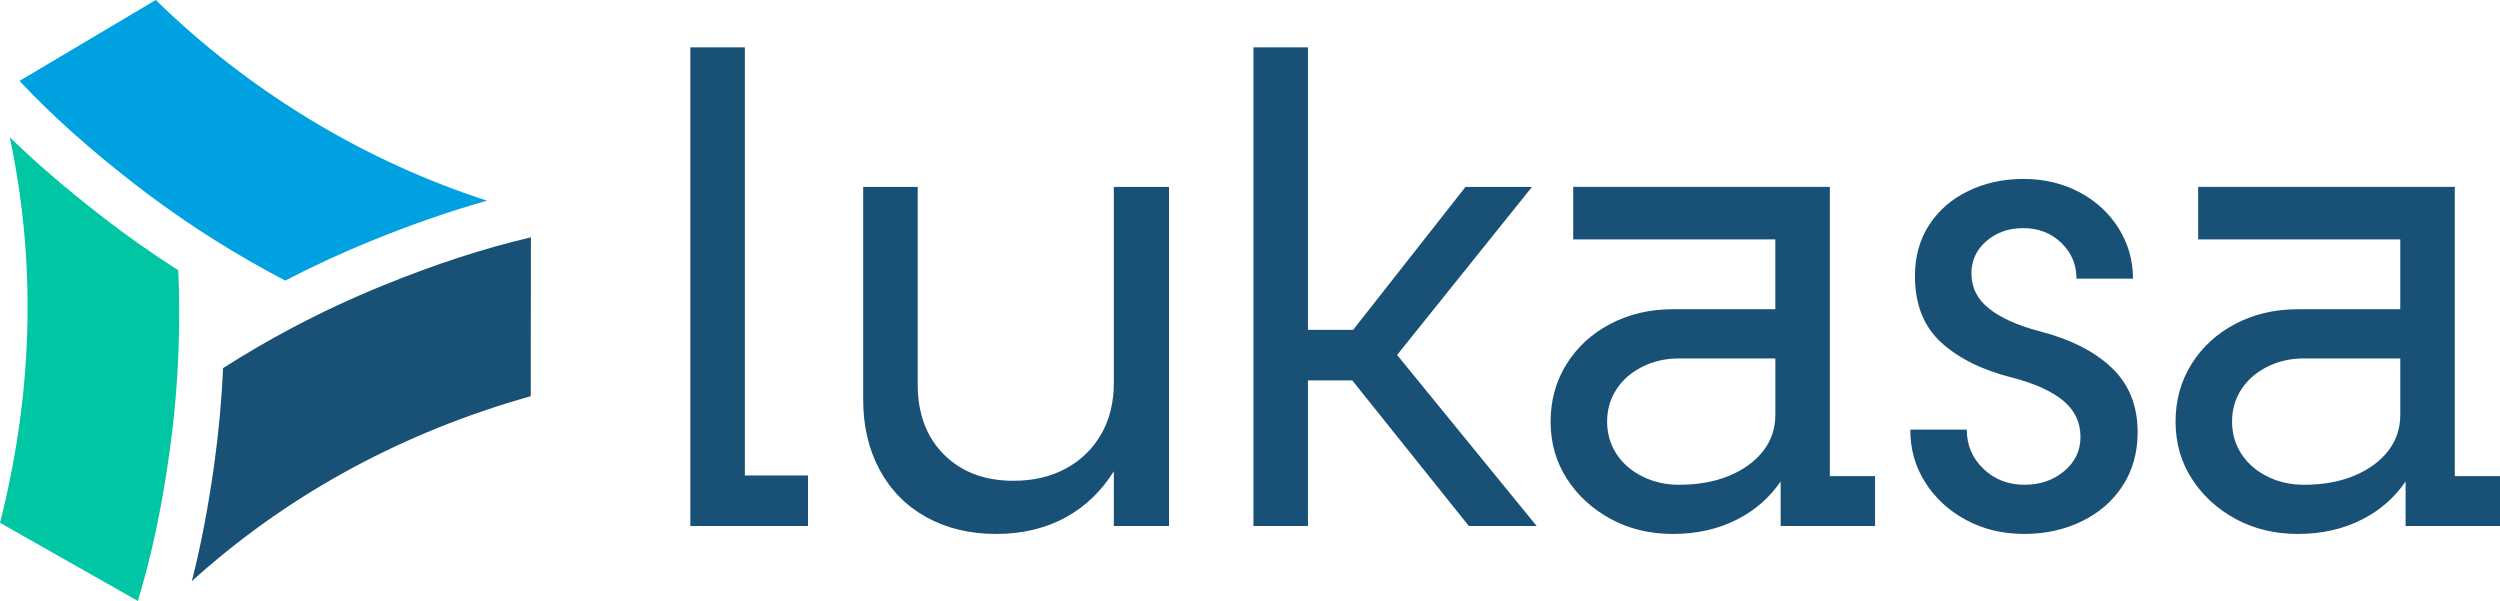<?xml version="1.0" encoding="UTF-8"?>
<svg id="Layer_2" data-name="Layer 2" xmlns="http://www.w3.org/2000/svg" viewBox="0 0 196.884 47.329">
  <g id="Layer_1-2" data-name="Layer 1">
    <g>
      <path d="M58.659,37.443h4.974v3.979h-9.267V3.725h4.294v33.719ZM87.717,30.166c0,1.536-.332,2.88-.995,4.031-.664,1.152-1.589,2.051-2.775,2.697-1.187.646-2.566.969-4.136.969-2.27,0-4.093-.689-5.471-2.068-1.38-1.379-2.068-3.22-2.068-5.524v-15.551h-4.293v16.755c0,2.094.436,3.945,1.309,5.55.872,1.606,2.103,2.845,3.691,3.717,1.588.872,3.411,1.309,5.471,1.309,2.094,0,3.953-.454,5.576-1.361,1.504-.841,2.727-2.043,3.691-3.574v4.307h4.346V14.72h-4.346v15.446ZM120.65,14.72h-5.236l-8.851,11.257h-3.557V3.725h-4.294v37.698h4.294v-11.466h3.488l9.182,11.466h5.341l-10.991-13.469,10.624-13.234ZM144.107,37.496h3.56v3.927h-7.435v-3.505c-.858,1.255-1.986,2.256-3.403,2.981-1.501.768-3.194,1.152-5.079,1.152-1.815,0-3.448-.393-4.895-1.178-1.449-.786-2.601-1.841-3.456-3.168-.856-1.326-1.283-2.827-1.283-4.503,0-1.676.419-3.185,1.256-4.529.838-1.343,1.99-2.4,3.456-3.168,1.466-.768,3.106-1.152,4.922-1.152h8.063v-5.498h-15.917v-4.136h20.21v22.776ZM138.845,35.532c.645-.82.969-1.771.969-2.853v-4.451h-7.592c-1.047,0-2.008.218-2.88.655-.873.437-1.554,1.03-2.042,1.78-.489.751-.733,1.597-.733,2.54,0,.942.244,1.789.733,2.539.488.751,1.169,1.344,2.042,1.78.872.437,1.833.655,2.88.655,1.5,0,2.819-.235,3.953-.707,1.134-.471,2.024-1.117,2.67-1.937ZM160.599,26.082c-1.711-.453-3.029-1.047-3.953-1.78-.925-.733-1.388-1.657-1.388-2.775,0-1.012.393-1.859,1.178-2.54.785-.681,1.754-1.021,2.906-1.021,1.186,0,2.181.385,2.985,1.152.802.768,1.204,1.711,1.204,2.827h4.451c0-1.431-.375-2.749-1.125-3.953-.751-1.204-1.78-2.155-3.089-2.853-1.309-.698-2.784-1.047-4.425-1.047-1.571,0-3.01.314-4.319.942-1.309.628-2.339,1.518-3.089,2.67-.751,1.152-1.126,2.496-1.126,4.032,0,2.234.689,3.979,2.068,5.236,1.378,1.257,3.254,2.182,5.628,2.775,1.745.454,3.071,1.056,3.979,1.807.907.751,1.361,1.702,1.361,2.853,0,1.082-.428,1.982-1.283,2.697-.856.716-1.894,1.073-3.115,1.073-1.292,0-2.374-.419-3.246-1.257-.873-.838-1.309-1.867-1.309-3.089h-4.451c0,1.536.393,2.924,1.178,4.162.786,1.24,1.859,2.225,3.22,2.958,1.361.733,2.88,1.099,4.555,1.099,1.676,0,3.194-.332,4.555-.995,1.361-.663,2.435-1.597,3.22-2.801.786-1.204,1.178-2.609,1.178-4.215,0-2.094-.681-3.787-2.042-5.079-1.361-1.291-3.264-2.251-5.707-2.88ZM196.884,37.496v3.927h-7.435v-3.505c-.858,1.255-1.986,2.256-3.403,2.981-1.501.768-3.194,1.152-5.079,1.152-1.815,0-3.447-.393-4.895-1.178-1.449-.786-2.601-1.841-3.456-3.168-.856-1.326-1.283-2.827-1.283-4.503,0-1.676.419-3.185,1.256-4.529.838-1.343,1.99-2.4,3.456-3.168,1.466-.768,3.106-1.152,4.922-1.152h8.063v-5.498h-15.917v-4.136h20.211v22.776h3.56ZM188.061,35.532c.645-.82.969-1.771.969-2.853v-4.451h-7.592c-1.047,0-2.008.218-2.88.655-.873.437-1.554,1.03-2.042,1.78-.489.751-.733,1.597-.733,2.54,0,.942.244,1.789.733,2.539.488.751,1.169,1.344,2.042,1.78.872.437,1.833.655,2.88.655,1.5,0,2.818-.235,3.953-.707,1.134-.471,2.024-1.117,2.67-1.937Z" fill="#195176"/>
      <g>
        <path d="M16.985,18.953c1.784,1.119,3.625,2.176,5.478,3.143,2.225-1.155,4.519-2.213,6.822-3.148,3.183-1.292,6.163-2.325,9.065-3.142C28.999,12.774,20.277,7.589,13.045.748c-.261-.247-.521-.497-.778-.748L1.533,6.373c2.578,2.737,5.369,5.238,8.983,8.052,2.055,1.601,4.232,3.124,6.468,4.529Z" fill="#00a1e1"/>
        <path d="M7.904,16.955c-2.755-2.145-5.055-4.125-7.139-6.15,2.033,9.528,1.864,19.382-.504,29.314-.084.352-.171.705-.26,1.054l10.858,6.156c1.106-3.669,1.885-7.352,2.511-11.857.358-2.582.59-5.228.688-7.864.077-2.096.071-4.222-.019-6.322-2.12-1.355-4.184-2.811-6.134-4.331Z" fill="#01c6a4"/>
        <path d="M17.569,28.986c-.113,2.511-.343,5.026-.683,7.477-.479,3.446-1.051,6.442-1.779,9.302,7.264-6.559,15.89-11.355,25.661-14.266.341-.102.685-.201,1.03-.298l.013-12.512c-3.754.885-7.462,2.093-11.622,3.782-2.423.983-4.832,2.106-7.16,3.337-1.833.97-3.669,2.039-5.46,3.179Z" fill="#195176"/>
      </g>
    </g>
  </g>
</svg>